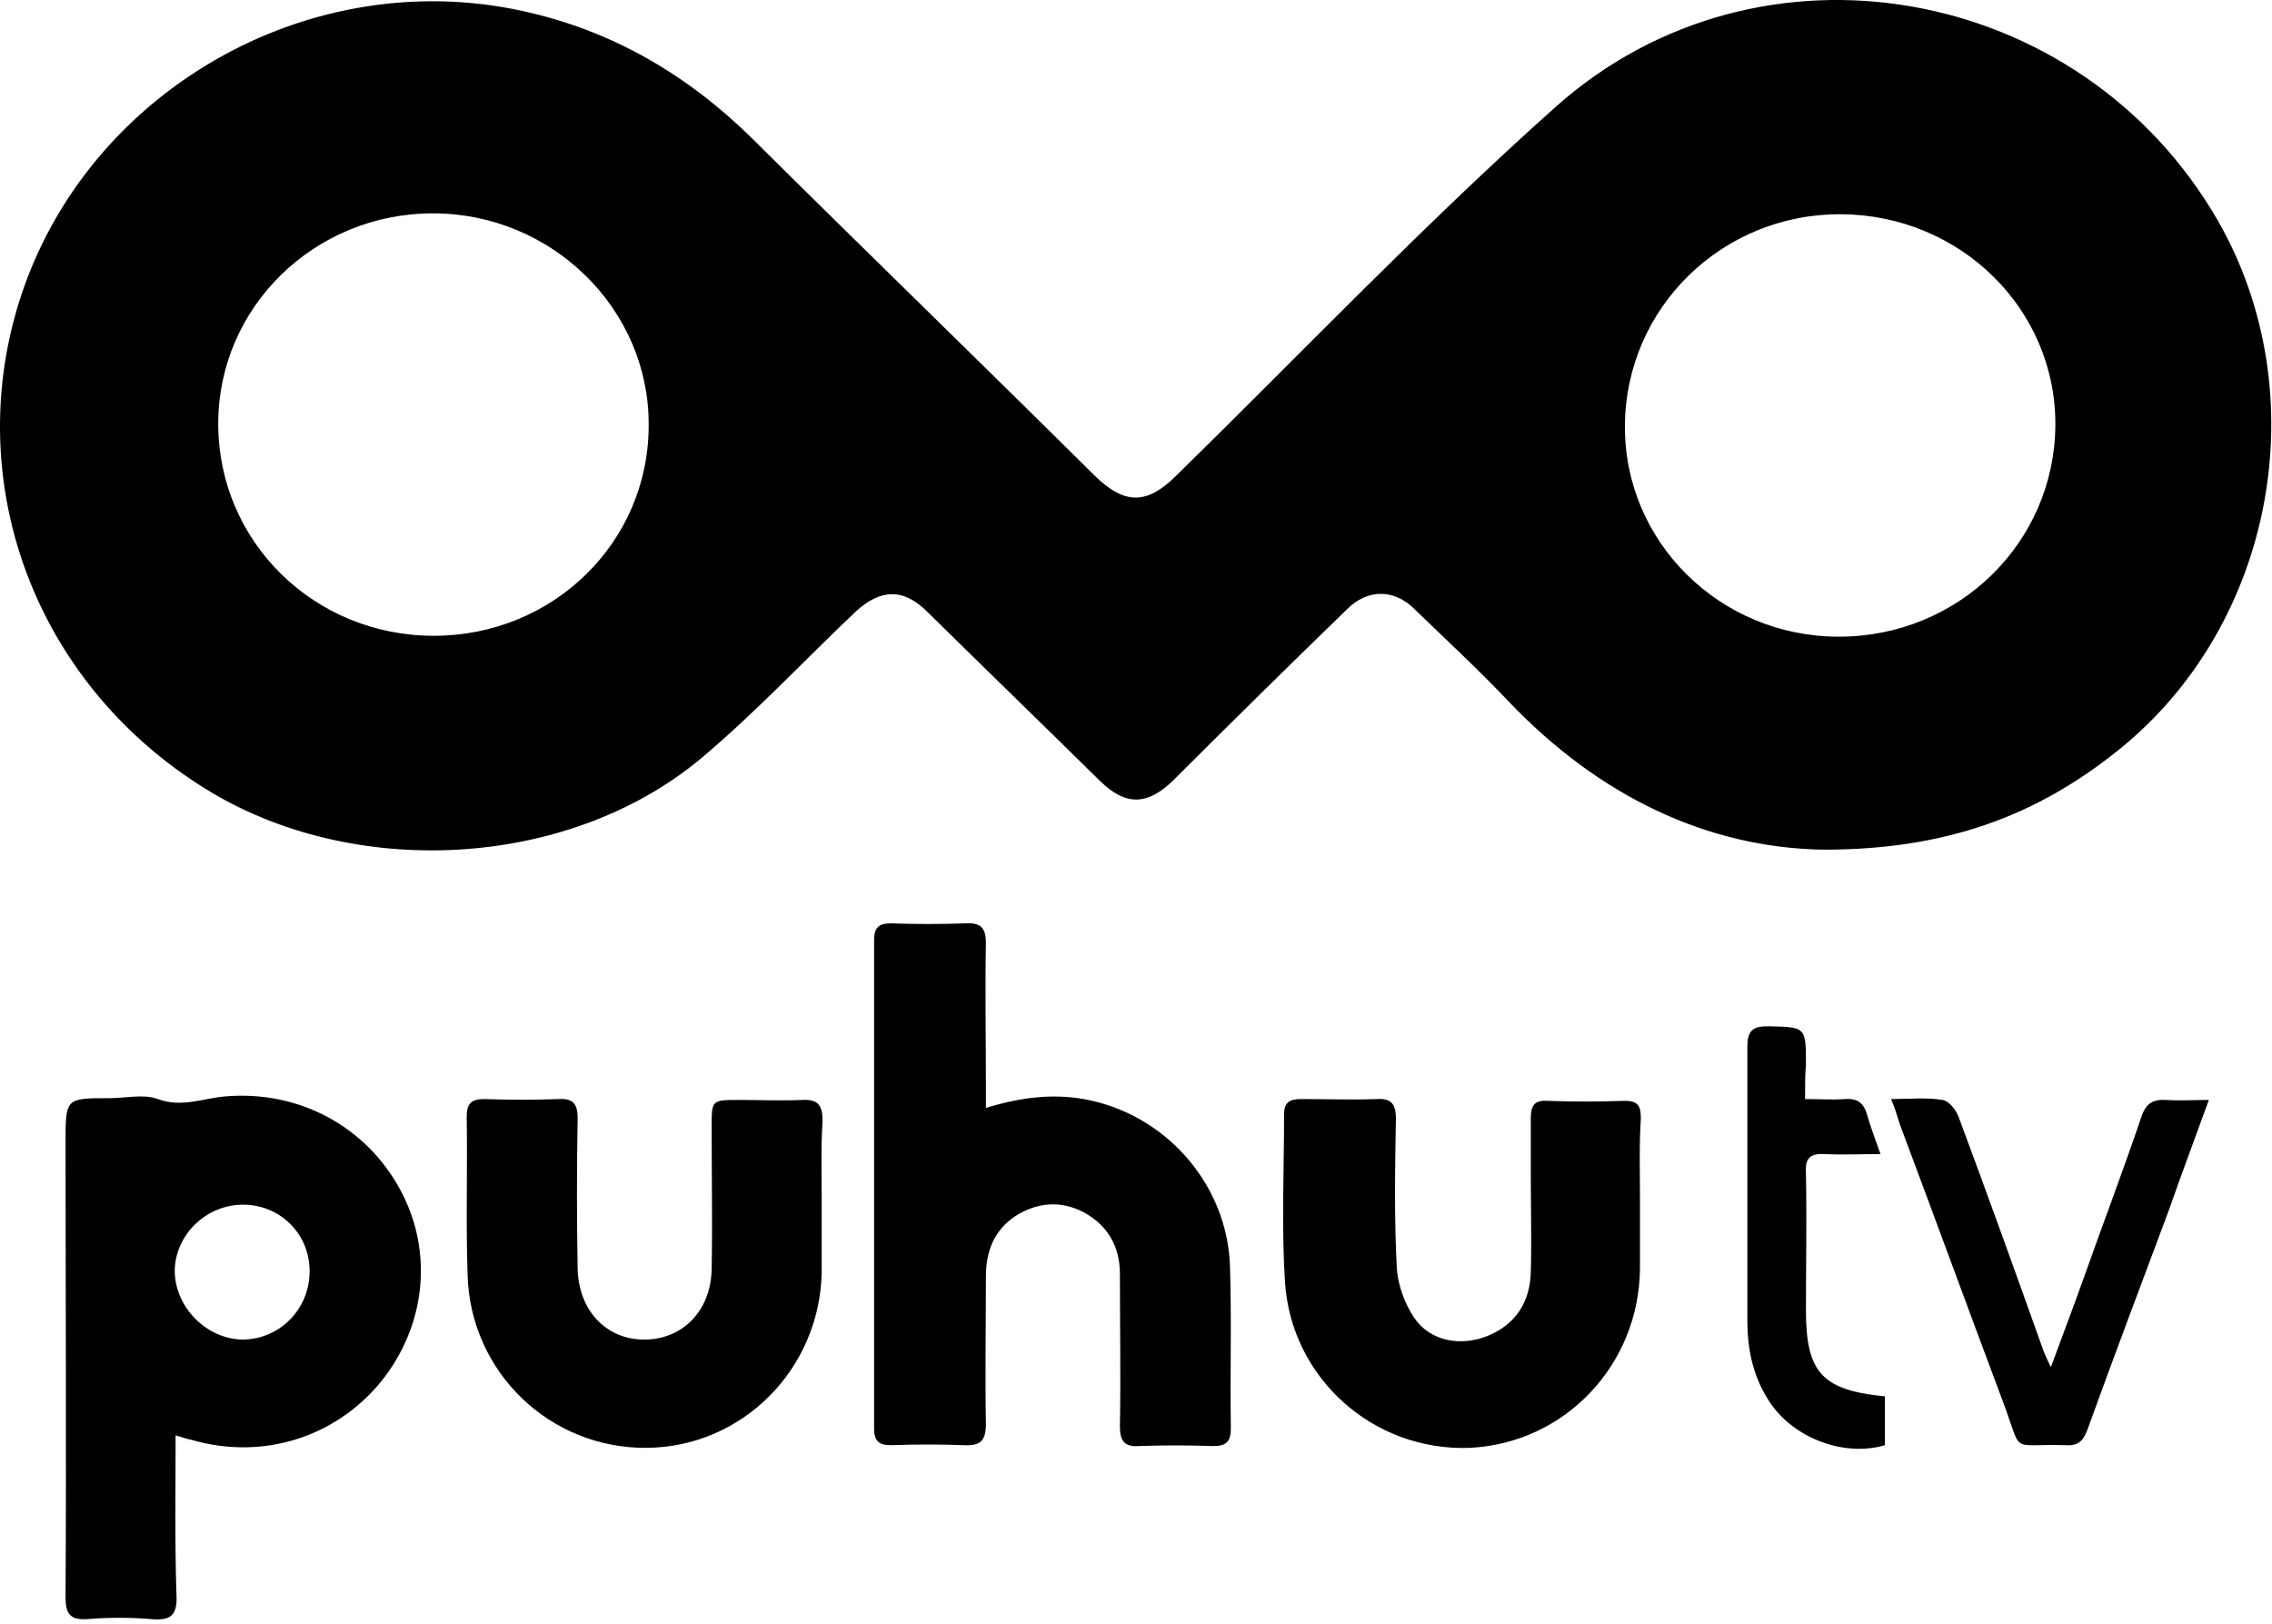 <svg width="256" height="183" viewBox="0 0 256 183" fill="none" xmlns="http://www.w3.org/2000/svg"><path d="M205.489 95.74c-13.1-.2-25.3-6-35.5-16.7-3.4-3.6-7-6.9-10.6-10.4-2.3-2.3-5.3-2.3-7.6 0-6.6 6.4-13.1 12.8-19.6 19.3-2.9 2.8-5.3 2.9-8.2.1-6.5-6.4-13-12.7-19.5-19.1-2.7-2.7-5.3-2.6-8.1 0-5.8 5.5-11.3 11.4-17.5 16.6-15.1 12.5-39.3 13.6-55.8 3.3-18.5-11.5-26.7-32.7-21.6-52.5 6.4-24.9 32.3-40.6 57.4-35.1 10.1 2.2 18.6 7.2 25.9 14.4 12.8 12.7 25.8 25.3 38.6 38 3.4 3.3 5.9 3.2 9.2-.1 14.2-13.9 27.9-28.3 42.7-41.5 23-20.5 59.2-13.9 74.6 12.8 11.2 19.5 6.4 45.5-11.1 59.6-9.4 7.6-19.7 11.3-33.3 11.3zm26.1-47.8c.1-13.1-10.7-23.7-24.1-23.8-13.4-.1-24.3 10.5-24.4 23.8-.1 13.1 10.7 23.8 24.1 23.8 13.5 0 24.3-10.6 24.4-23.8zm-182.7 23.7c13.4 0 24.2-10.5 24.2-23.7.1-13.1-10.9-23.9-24.3-23.9s-24.2 10.6-24.2 23.7c0 13.3 10.8 23.9 24.3 23.9zm-29.102 90.1c0 6.2-.1 12.1.1 18 .1 2.2-.6 2.9-2.8 2.7-2.4-.2-4.9-.2-7.3 0-1.9.1-2.4-.6-2.4-2.5.1-17.1 0-34.1 0-51.2 0-5 0-5 4.9-5 1.9 0 3.9-.5 5.5.1 2.7 1 5.1-.1 7.6-.3 8.2-.7 15.8 3.3 19.7 10.5 3.8 7 2.9 15.4-2.2 21.7-5.2 6.3-13.4 8.8-21.3 6.5-.6-.1-1-.3-1.8-.5zm7.5-10.8c4.2 0 7.6-3.4 7.6-7.7 0-4.2-3.3-7.5-7.5-7.5-4.1 0-7.6 3.3-7.7 7.4 0 4.1 3.5 7.7 7.6 7.8zm83.801-26.1c4.2-1.3 8.1-1.7 12-.8 8.7 2 15.2 9.7 15.5 18.6.2 6.1 0 12.2.1 18.3 0 1.5-.5 2-2 2-2.8-.1-5.6-.1-8.4 0-1.6.1-2.1-.6-2.1-2.2.1-5.7 0-11.5 0-17.2 0-3-1.3-5.4-4-6.9-2.6-1.4-5.3-1.2-7.8.4-2.4 1.6-3.3 4-3.3 6.8 0 5.5-.1 11 0 16.6 0 1.9-.6 2.5-2.5 2.4-2.7-.1-5.4-.1-8.2 0-1.4 0-1.9-.5-1.9-1.9v-55c0-1.4.5-1.9 1.9-1.9 2.8.1 5.6.1 8.4 0 1.7-.1 2.3.5 2.3 2.2-.1 5.3 0 10.6 0 15.9v2.7zm73.698 10.4v7.7c-.1 10.9-8.5 19.7-19.2 20.2-10.8.4-20.1-7.8-20.8-18.7-.4-6.3-.1-12.6-.1-18.9 0-1.3.6-1.7 1.9-1.7 2.9 0 5.7.1 8.6 0 1.6-.1 2.1.6 2.1 2.2-.1 5.6-.2 11.2.1 16.8.1 1.9.9 4.1 2 5.7 1.8 2.6 5.2 3.2 8.2 2 3.2-1.3 4.8-3.8 4.9-7.2.1-3.6 0-7.2 0-10.7v-6.7c0-1.3.4-2 1.8-1.9 2.9.1 5.9.1 8.8 0 1.5 0 1.8.6 1.8 2-.2 2.9-.1 6-.1 9.2zm-92.2.1v8c-.2 10.9-8.9 19.7-19.7 19.8-10.9.1-19.9-8.5-20.2-19.5-.2-5.9 0-11.9-.1-17.8 0-1.5.5-2 2-2 2.8.1 5.6.1 8.4 0 1.6-.1 2.1.6 2.1 2.1-.1 5.7-.1 11.3 0 17 .1 4.7 3.2 8 7.5 8s7.5-3.2 7.6-7.9c.1-5.4 0-10.7 0-16.1 0-3 0-3 3.1-3 2.4 0 4.7.1 7.1 0 1.8-.1 2.3.6 2.3 2.4-.2 2.9-.1 6-.1 9zm120.5-11.5c2.2 0 4-.2 5.8.1.7.1 1.5 1.1 1.8 1.9 3.2 8.6 6.3 17.2 9.4 25.9.2.6.5 1.3 1 2.3 1.4-3.8 2.7-7.2 3.9-10.6 2.1-5.9 4.3-11.7 6.3-17.6.5-1.5 1.3-2 2.8-1.9 1.5.1 3 0 4.8 0-1.6 4.4-3.1 8.4-4.5 12.4-3.1 8.3-6.2 16.5-9.2 24.8-.5 1.3-1.1 1.8-2.5 1.7-6.4-.2-4.7 1.2-7-4.9-3.9-10.4-7.7-20.8-11.6-31.2-.3-.9-.5-1.7-1-2.9zm-9.699 0c1.6 0 3.1.1 4.5 0s2.1.4 2.5 1.8c.4 1.4.9 2.7 1.5 4.4-2.3 0-4.3.1-6.2 0-1.7-.1-2.3.4-2.2 2.1.1 5.2 0 10.3 0 15.5 0 7 1.8 9 8.9 9.7v5.5c-4.7 1.4-10.6-.9-13.2-5.2-1.7-2.7-2.3-5.7-2.3-8.8v-30.9c0-1.8.6-2.3 2.3-2.3 4.3.1 4.3 0 4.3 4.4-.1.9-.1 2.2-.1 3.8z" fill="#000"/></svg>